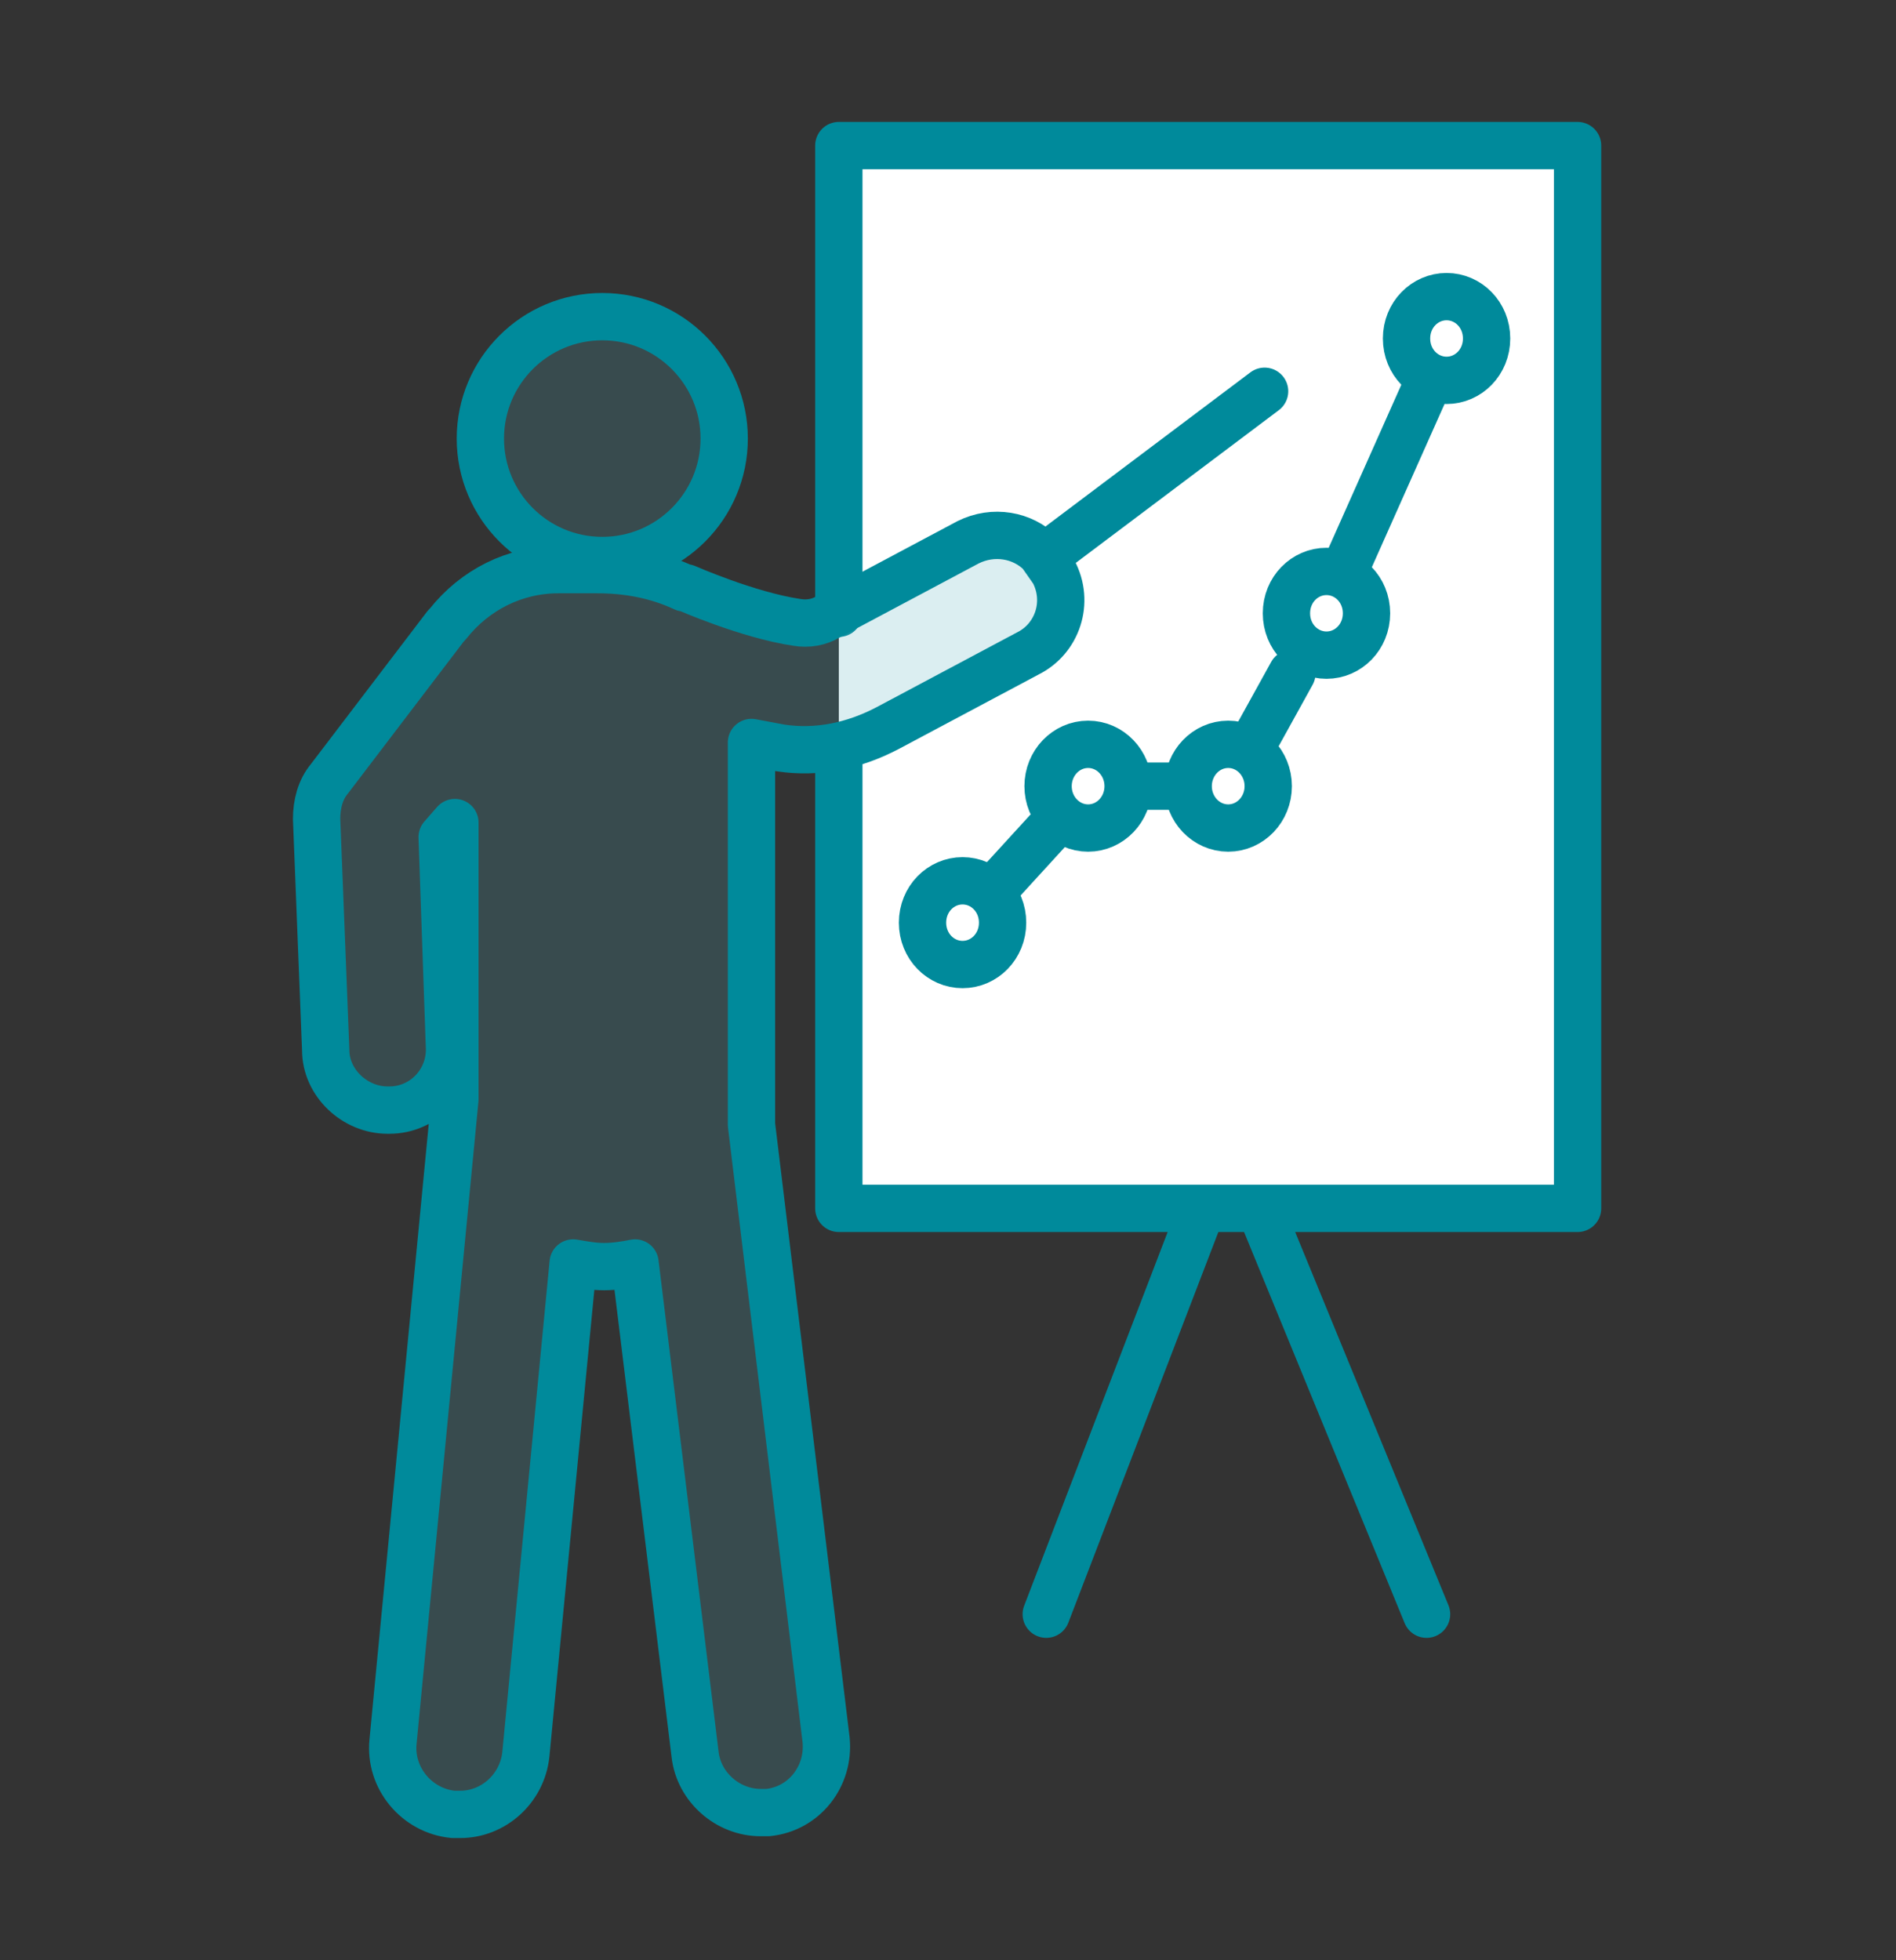 <?xml version="1.0" encoding="utf-8"?>
<!-- Generator: Adobe Illustrator 27.2.0, SVG Export Plug-In . SVG Version: 6.00 Build 0)  -->
<svg version="1.1" xmlns="http://www.w3.org/2000/svg" xmlns:xlink="http://www.w3.org/1999/xlink" x="0px" y="0px" viewBox="0 0 104.2 107.7" style="enable-background:new 0 0 104.2 107.7;" xml:space="preserve">
  <rect x="0" y="0" width="104.2" height="107.7" fill="#333333" stroke="none"/>
  <style type="text/css">
	.st0{display:none;}
	.st1{display:inline;}
	.st2{opacity:0.2;fill:#4FAEB9;}
	.st3{fill:none;stroke:#008A9B;stroke-width:2.6;stroke-linejoin:round;stroke-miterlimit:10;}
	.st4{fill:none;stroke:#008A9B;stroke-width:2.6;stroke-linecap:round;stroke-linejoin:round;stroke-miterlimit:10;}
	.st5{fill:#FFFFFF;stroke:#008A9B;stroke-width:2.6;stroke-linecap:round;stroke-linejoin:round;stroke-miterlimit:10;}
	.st6{opacity:0.2;}
	.st7{fill:#4FAEB9;}
	.st8{opacity:0.2;fill:#4FAEB9;stroke:#008A9B;stroke-miterlimit:10;}
	.st9{fill:none;stroke:#008A9B;stroke-width:2.6;stroke-miterlimit:10;}
	.st10{fill:#FFFFFF;stroke:#008A9B;stroke-width:2.6;stroke-miterlimit:10;}
	.st11{display:inline;opacity:0.2;fill:#4FAEB9;}
	.st12{display:inline;fill:none;stroke:#008A9B;stroke-width:2.6;stroke-linejoin:round;stroke-miterlimit:10;}
	.st13{fill:#FFFFFF;stroke:#403E3E;stroke-width:2.6;stroke-linecap:round;stroke-linejoin:round;stroke-miterlimit:10;}
	.st14{display:inline;fill:#FFFFFF;}
</style>
  <g id="standard_contracts" class="st0">
    <g class="st1">
      <g>
        <g id="XMLID_11_">
          <g>
            <path class="st2" d="M91.1,81.8c4.4,3.2-1,10.3-5.4,7.1l-16.6-13l2.2-2.9h0l2.2-3L91.1,81.8z" />
            <polygon class="st2" points="75.2,16.6 75.2,25.7 14.7,25.7 14.7,16.6 18.8,16.6 71.1,16.6 					" />
            <rect x="18.8" y="7.9" class="st2" width="52.2" height="8.7" />
            <path class="st2" d="M62.9,49.8c6.2,4.5,7.5,13.1,2.9,19.1c-4.6,6.1-13.4,7.3-19.6,2.8c-6.2-4.5-7.5-13.1-2.9-19.1
						C47.9,46.5,56.7,45.3,62.9,49.8z" />
          </g>
          <g>
            <polyline class="st3" points="78.5,90.2 78.5,99.8 11.4,99.8 11.4,25.7 14.7,25.7 75.2,25.7 78.5,25.7 78.5,48.1 78.5,66.4 
											" />
            <polyline class="st3" points="14.7,25.7 14.7,16.6 18.8,16.6 71.1,16.6 75.2,16.6 75.2,25.7 					" />
            <polyline class="st3" points="18.8,16.6 18.8,7.9 71.1,7.9 71.1,16.6 					" />
            <path class="st3" d="M62.9,49.8c6.2,4.5,7.5,13.1,2.9,19.1c-4.6,6.1-13.4,7.3-19.6,2.8c-6.2-4.5-7.5-13.1-2.9-19.1
						C47.9,46.5,56.7,45.3,62.9,49.8z" />
            <path class="st3" d="M71.4,73l2.2-3l17.5,11.8c4.4,3.2-1,10.3-5.4,7.1l-16.6-13L71.4,73" />
            <polyline class="st3" points="71.4,73 71.4,73 65.8,68.9 					" />
            <polyline class="st3" points="68.6,85.4 46.3,85.4 21.3,85.4 					" />
            <polyline class="st3" points="68.6,39.6 46.3,39.6 21.3,39.6 					" />
            <line class="st3" x1="39.3" y1="74.3" x2="21.3" y2="74.3" />
            <line class="st3" x1="34.6" y1="62.9" x2="21.3" y2="62.9" />
            <line class="st3" x1="36.9" y1="51.4" x2="21.3" y2="51.4" />
          </g>
        </g>
      </g>
      <polyline class="st4" points="61.2,56.8 51.7,66.4 47.9,62.6 		" />
    </g>
  </g>
  <g id="teaching">
    <g>
      <polyline class="st4" points="57.5,88.7 67.6,62.4 78.4,88.7 		" />
      <polyline class="st5" points="46.1,33.7 46.1,8 86.7,8 86.7,66.4 46.1,66.4 46.1,41.2 		" />
      <line class="st4" x1="74" y1="31.1" x2="78.5" y2="21" />
      <line class="st4" x1="68.9" y1="40.8" x2="71" y2="37" />
      <line class="st4" x1="62.4" y1="43.2" x2="65.1" y2="43.2" />
      <line class="st4" x1="54.7" y1="48.8" x2="57.9" y2="45.3" />
      <line class="st4" x1="57.4" y1="30.6" x2="69.5" y2="21.5" />
      <g>
        <path class="st2" d="M56.5,35.9L48.8,40c-1.9,1-3.9,1.4-5.9,1.1c-0.5-0.1-1.1-0.2-1.6-0.3v20.8c0,0.1,0,0.1,0,0.2l4.1,33.8
				c0.2,2-1.2,3.8-3.2,4c-0.1,0-0.3,0-0.4,0c-1.8,0-3.4-1.4-3.6-3.2l-3.3-27c-0.5,0.1-1.1,0.2-1.7,0.2c-0.6,0-1.1-0.1-1.7-0.2
				l-2.6,27c-0.2,1.9-1.8,3.3-3.6,3.3c-0.1,0-0.2,0-0.4,0c-2-0.2-3.5-2-3.3-4L25,60.4V45.2L24.3,46l0.4,11.5
				c0.1,1.9-1.4,3.5-3.3,3.5h-0.1c-1.8,0-3.4-1.5-3.4-3.3L17.4,45c0-0.8,0.2-1.6,0.7-2.2l6.4-8.4c0,0,0,0,0.1-0.1
				c1.5-1.9,3.7-3,6.1-3h2.1c1.7,0,3.3,0.3,4.8,1c0,0,0,0,0.1,0c0,0,3.4,1.5,6.1,1.9c0.6,0.1,1.2,0,1.7-0.3l7.7-4.1
				c1.4-0.7,3-0.4,4,0.6l0.7,1C58.8,33.1,58.1,35.1,56.5,35.9z" />
        <path class="st3" d="M56.5,35.9L48.8,40c-1.9,1-3.9,1.4-5.9,1.1c-0.5-0.1-1.1-0.2-1.6-0.3v20.8c0,0.1,0,0.1,0,0.2l4.1,33.8
				c0.2,2-1.2,3.8-3.2,4c-0.1,0-0.3,0-0.4,0c-1.8,0-3.4-1.4-3.6-3.2l-3.3-27c-0.5,0.1-1.1,0.2-1.7,0.2c-0.6,0-1.1-0.1-1.7-0.2
				l-2.6,27c-0.2,1.9-1.8,3.3-3.6,3.3c-0.1,0-0.2,0-0.4,0c-2-0.2-3.5-2-3.3-4L25,60.4V45.2L24.3,46l0.4,11.5
				c0.1,1.9-1.4,3.5-3.3,3.5h-0.1c-1.8,0-3.4-1.5-3.4-3.3L17.4,45c0-0.8,0.2-1.6,0.7-2.2l6.4-8.4c0,0,0,0,0.1-0.1
				c1.5-1.9,3.7-3,6.1-3h2.1c1.7,0,3.3,0.3,4.8,1c0,0,0,0,0.1,0c0,0,3.4,1.5,6.1,1.9c0.6,0.1,1.2,0,1.7-0.3l7.7-4.1
				c1.4-0.7,3-0.4,4,0.6l0.7,1C58.8,33.1,58.1,35.1,56.5,35.9z" />
      </g>
      <circle class="st2" cx="33.1" cy="24.1" r="6.7" />
      <circle class="st4" cx="33.1" cy="24.1" r="6.7" />
      <g>
        <path class="st3" d="M52.9,53c-1.2,0-2.2-1-2.2-2.3c0-1.3,1-2.3,2.2-2.3s2.2,1,2.2,2.3C55.1,52,54.1,53,52.9,53z" />
        <ellipse class="st3" cx="59.8" cy="43.2" rx="2.2" ry="2.3" />
        <ellipse class="st3" cx="67.5" cy="43.2" rx="2.2" ry="2.3" />
        <path class="st3" d="M72.9,36c-1.2,0-2.2-1-2.2-2.3s1-2.3,2.2-2.3c1.2,0,2.2,1,2.2,2.3S74.1,36,72.9,36z" />
        <path class="st3" d="M79.5,20.9c-1.2,0-2.2-1-2.2-2.3c0-1.3,1-2.3,2.2-2.3c1.2,0,2.2,1,2.2,2.3C81.7,19.9,80.7,20.9,79.5,20.9z" />
      </g>
    </g>
  </g>
  <g id="Broker" class="st0">
    <g id="XMLID_7_" class="st1">
      <g class="st6">
        <path class="st7" d="M95.3,76.1v3.8c0,2.8-2.3,5.1-5.1,5.1h-5.3h-9.6l-4.7,12.6c-0.5,1.4-1.8,2.3-3.3,2.3h-0.4
				c-0.6,0-1.2-0.2-1.6-0.5c-0.9-0.7-1.2-1.8-0.9-2.8l5.4-16.3c0.8-1.9,2.7-3.1,4.7-3.1h10.5V56.3c0-2.8,2.3-5.2,5.2-5.3
				c1.5,0,2.8,0.6,3.7,1.5c0.9,0.9,1.5,2.2,1.5,3.6V76.1z" />
        <path class="st7" d="M70.7,26.7l5.1,8.6L65.3,33c-2.1,1.3-4.6,2-7.2,2c-0.1,0-0.2,0-0.4,0c1.3-2.1,2.1-4.6,2.1-7.2
				c0-7.4-6-13.3-13.4-13.5c2.4-3.8,6.7-6.3,11.6-6.3c7.6,0,13.7,6.1,13.7,13.5c0,0.9-0.1,1.8-0.3,2.7
				C71.4,25.1,71.1,25.9,70.7,26.7z" />
        <path class="st7" d="M39.9,96.5c0.3,1,0,2.1-0.9,2.8c-0.5,0.3-1,0.5-1.6,0.5h-0.5c-1.5,0-2.8-0.9-3.3-2.2l-4.7-12.6h-9.6H14
				c-2.8,0-5.1-2.3-5.1-5.1v-3.8v-20c0-1.4,0.6-2.7,1.5-3.6c1-0.9,2.3-1.5,3.7-1.5c2.9,0,5.2,2.4,5.2,5.3v20.8h10.5
				c2.1,0,3.9,1.2,4.7,3.1L39.9,96.5z" />
      </g>
      <g>
        <path class="st3" d="M40.8,27.9c0-0.1-0.1-0.2-0.2-0.2c-0.1,0-0.2,0.1-0.2,0.2c0,0.1,0.1,0.2,0.2,0.2
				C40.7,28.1,40.8,28,40.8,27.9z" />
        <path class="st3" d="M46.3,27.9c0-0.1-0.1-0.2-0.2-0.2c-0.1,0-0.2,0.1-0.2,0.2c0,0.1,0.1,0.2,0.2,0.2
				C46.2,28.1,46.3,28,46.3,27.9z" />
        <path class="st3" d="M51.7,27.9c0-0.1-0.1-0.2-0.2-0.2c-0.1,0-0.2,0.1-0.2,0.2c0,0.1,0.1,0.2,0.2,0.2
				C51.7,28.1,51.7,28,51.7,27.9z" />
        <path class="st3" d="M57.7,35c0.1,0,0.2,0,0.4,0c2.6,0,5.1-0.7,7.2-2l10.6,2.4l-5.1-8.6c0.3-0.8,0.6-1.7,0.8-2.5
				c0.2-0.9,0.3-1.8,0.3-2.7c0-7.5-6.2-13.5-13.7-13.5c-4.9,0-9.2,2.5-11.6,6.3" />
        <path class="st3" d="M57.7,35c-2.4,3.8-6.7,6.3-11.6,6.3c-2.6,0-5.1-0.7-7.2-2v0l-10.6,2.4l5.1-8.6c-0.3-0.8-0.6-1.7-0.8-2.5
				c-0.2-0.9-0.3-1.8-0.3-2.7c0-7.5,6.2-13.5,13.7-13.5c0.1,0,0.2,0,0.4,0c7.4,0.2,13.4,6.2,13.4,13.5C59.8,30.5,59,32.9,57.7,35z" />
        <path class="st3" d="M90.2,84.9h-5.3h-9.6l-4.7,12.6c-0.5,1.4-1.8,2.3-3.3,2.3h-0.4c-0.6,0-1.2-0.2-1.6-0.5
				c-0.9-0.7-1.2-1.8-0.9-2.8l5.4-16.3c0.8-1.9,2.7-3.1,4.7-3.1h10.5V56.3c0-2.8,2.3-5.2,5.2-5.3c1.5,0,2.8,0.6,3.7,1.5
				c0.9,0.9,1.5,2.2,1.5,3.6v20v3.8C95.3,82.7,93,84.9,90.2,84.9" />
        <path class="st3" d="M85.1,40.5c0,3,2.3,5.4,5.1,5.4c2.8,0,5.1-2.4,5.1-5.4s-2.3-5.4-5.1-5.4C87.4,35.1,85.1,37.5,85.1,40.5z" />
        <path class="st3" d="M19.3,84.9H14c-2.8,0-5.1-2.3-5.1-5.1v-3.8v-20c0-1.4,0.6-2.7,1.5-3.6c1-0.9,2.3-1.5,3.7-1.5
				c2.9,0,5.2,2.4,5.2,5.3v20.8h10.5c2.1,0,3.9,1.2,4.7,3.1l5.4,16.3c0.3,1,0,2.1-0.9,2.8c-0.5,0.3-1,0.5-1.6,0.5h-0.5
				c-1.5,0-2.8-0.9-3.3-2.2l-4.7-12.6H19.3" />
        <path class="st3" d="M19.1,40.5c0,3-2.3,5.4-5.1,5.4c-2.8,0-5.1-2.4-5.1-5.4s2.3-5.4,5.1-5.4C16.8,35.1,19.1,37.5,19.1,40.5z" />
        <path class="st3" d="M72.2,62.9H32c-2.3,0-4.1,1.8-4.1,4c0,1.1,0.5,2.1,1.2,2.9c0.7,0.7,1.8,1.2,2.9,1.2h14.4L48,99.8h8.2
				l1.6-28.8h14.4c2.3,0,4.1-1.8,4.1-4c0-1.1-0.5-2.1-1.2-2.9C74.4,63.3,73.3,62.9,72.2,62.9z" />
      </g>
    </g>
  </g>
  <g id="Consult_Australia_Contracts" class="st0">
    <g class="st1">
      <path class="st8" d="M75.5,86.4v7c0,3.2-2.6,5.8-5.8,5.8H17.9c-3.2,0-5.8-2.6-5.8-5.8V24.9c0-0.2,0.1-0.4,0.2-0.6L28,8.7
			c0.2-0.2,0.4-0.2,0.6-0.2h41.1c3.2,0,5.8,2.6,5.8,5.8v6.3V86.4z" />
      <path class="st4" d="M75.5,86.4v7c0,3.2-2.6,5.8-5.8,5.8H17.9c-3.2,0-5.8-2.6-5.8-5.8V24.9c0-0.2,0.1-0.4,0.2-0.6L28,8.7
			c0.2-0.2,0.4-0.2,0.6-0.2h41.1c3.2,0,5.8,2.6,5.8,5.8v6.3V86.4z" />
      <path class="st4" d="M12.1,24.6h12.6c2,0,3.6-1.6,3.6-3.6V8.4" />
      <line class="st4" x1="24.4" y1="35.6" x2="63.2" y2="35.6" />
      <line class="st4" x1="24.4" y1="44.7" x2="63.2" y2="44.7" />
      <line class="st4" x1="24.4" y1="53.8" x2="63.2" y2="53.8" />
      <line class="st4" x1="24.4" y1="62.9" x2="39.8" y2="62.9" />
      <line class="st4" x1="24.4" y1="87.5" x2="35" y2="87.5" />
      <path class="st4" d="M38.8,90c3.3-5.5,5.3-8.9,7.8-2.2c2.8-2.5,4.4-2.6,5.6,0.6c5.1-3.8,12.7-6.2,12.7-6.2" />
      <g>
        <path class="st5" d="M80.3,69.1L89.9,36c0.3-0.9-0.3-1.9-1.2-2.2l-7.9-2.3c-0.9-0.3-1.9,0.3-2.2,1.2l-9.6,33
				c-0.6,2.2-0.5,4.4,0.4,6.5l2.4,5.8l5-3.7C78.5,73,79.7,71.2,80.3,69.1z" />
        <line class="st4" x1="69.1" y1="65.4" x2="80.4" y2="68.7" />
        <path class="st4" d="M77.4,36.8l13.1,3.8c1.1,0.3,1.8,1.5,1.5,2.7L88.6,55" />
        <path class="st4" d="M82.8,31.9l0.8-2.8c0.1-0.5,0.6-0.7,1.1-0.6l2.2,0.6c0.5,0.1,0.7,0.6,0.6,1.1l-0.8,2.8" />
        <line class="st4" x1="80" y1="43.6" x2="77.2" y2="53.2" />
      </g>
    </g>
  </g>
  <g id="Briefing" class="st0">
    <g class="st1">
      <g>
        <path class="st9" d="M7.8,17.2V73c0,1.1,0.9,1.9,1.9,1.9h28.1c1.7,0,3.4,0.7,4.6,1.9l0,0c1.2,1.2,2.9,1.9,4.6,1.9h12.7" />
        <path class="st2" d="M34.7,13.3H23.2h-7.7v53.9h27c3.7,0,6.3,1.9,7.7,3.9h1.9V26.8c0-6.3-3.8-13.5-11.6-13.5H34.7" />
        <path class="st9" d="M34.7,13.3H23.2h-7.7v53.9h27c3.7,0,6.3,1.9,7.7,3.9h1.9V26.8c0-6.3-3.8-13.5-11.6-13.5H34.7" />
        <path class="st2" d="M55.9,71.1h-3.9V26.8c0-6.3,3.8-13.5,11.6-13.5h25v45.6v11.8L55.9,71.1z" />
        <path class="st9" d="M55.9,71.1h-3.9V26.8c0-6.3,3.8-13.5,11.6-13.5h25v45.6v11.8L55.9,71.1z" />
        <polygon class="st10" points="23.2,34.5 29,30.6 34.7,34.5 34.7,9.5 23.2,9.5 			" />
        <path class="st10" d="M69.4,88.4c0,0,0-3.8,0-5.8c-4.7-3.7-6.2-8.5-7.7-11.6c-1.5-3.1-3.9-7.7-3.9-7.7c0-1.9,4-3.9,5.9-1.9
				c2,2,3.8,3.9,3.8,3.9h1.8V42.2c0-2.1,1.8-3.9,3.9-3.9h0c2.1,0,3.8,1.7,3.8,3.9v15.4l13.4,2.8c3.3,0.7,5.9,3,5.9,6.9v9.6
				c0,2.2-1.9,3.8-1.9,5.8v5.8H69.4z" />
        <rect x="65.6" y="88.4" class="st2" width="30.8" height="9.6" />
        <rect x="65.6" y="88.4" class="st9" width="30.8" height="9.6" />
      </g>
      <path class="st9" d="M34.7,13.3" />
    </g>
  </g>
  <g id="Checklist" class="st0">
    <circle class="st11" cx="52.1" cy="61.6" r="36.7" />
    <circle class="st12" cx="52.1" cy="61.6" r="36.7" />
    <g class="st1">
      <g>
        <polyline class="st13" points="27.4,75.7 27.4,8.8 60.8,8.8 66.6,8.8 76.8,19 76.8,35 76.8,69.9 76.8,75.7 27.4,75.7 			" />
        <polyline class="st4" points="27.4,75.7 27.4,8.8 60.8,8.8 66.6,8.8 76.8,19 76.8,35 76.8,69.9 76.8,75.7 27.4,75.7 			" />
      </g>
      <g>
        <line class="st3" x1="47.7" y1="20.5" x2="44.8" y2="20.5" />
        <line class="st3" x1="41.9" y1="20.5" x2="39" y2="20.5" />
        <line class="st3" x1="36.1" y1="20.5" x2="33.2" y2="20.5" />
      </g>
      <g>
        <line class="st3" x1="44.8" y1="26.3" x2="65.2" y2="26.3" />
        <line class="st3" x1="44.8" y1="32.1" x2="71" y2="32.1" />
      </g>
      <g>
        <line class="st3" x1="44.8" y1="37.9" x2="65.2" y2="37.9" />
        <line class="st3" x1="44.8" y1="43.7" x2="71" y2="43.7" />
      </g>
      <polyline class="st4" points="40.5,39.3 36.1,43.7 34.6,42.3 		" />
      <polyline class="st4" points="40.5,27.7 36.1,32.1 34.6,30.6 		" />
      <g>
        <line class="st3" x1="44.8" y1="49.5" x2="65.2" y2="49.5" />
        <line class="st3" x1="44.8" y1="55.3" x2="71" y2="55.3" />
      </g>
      <g>
        <line class="st3" x1="44.8" y1="61.1" x2="65.2" y2="61.1" />
        <line class="st3" x1="44.8" y1="67" x2="71" y2="67" />
      </g>
      <polyline class="st4" points="40.5,62.6 36.1,67 34.6,65.5 		" />
      <polyline class="st4" points="40.5,51 36.1,55.3 34.6,53.9 		" />
    </g>
    <path class="st14" d="M12.6,7.7c0,2.8-2.3,5-5,5s-5-2.3-5-5s2.3-5,5-5S12.6,4.9,12.6,7.7" />
  </g>
  <g id="Layer_7"></g>
</svg>